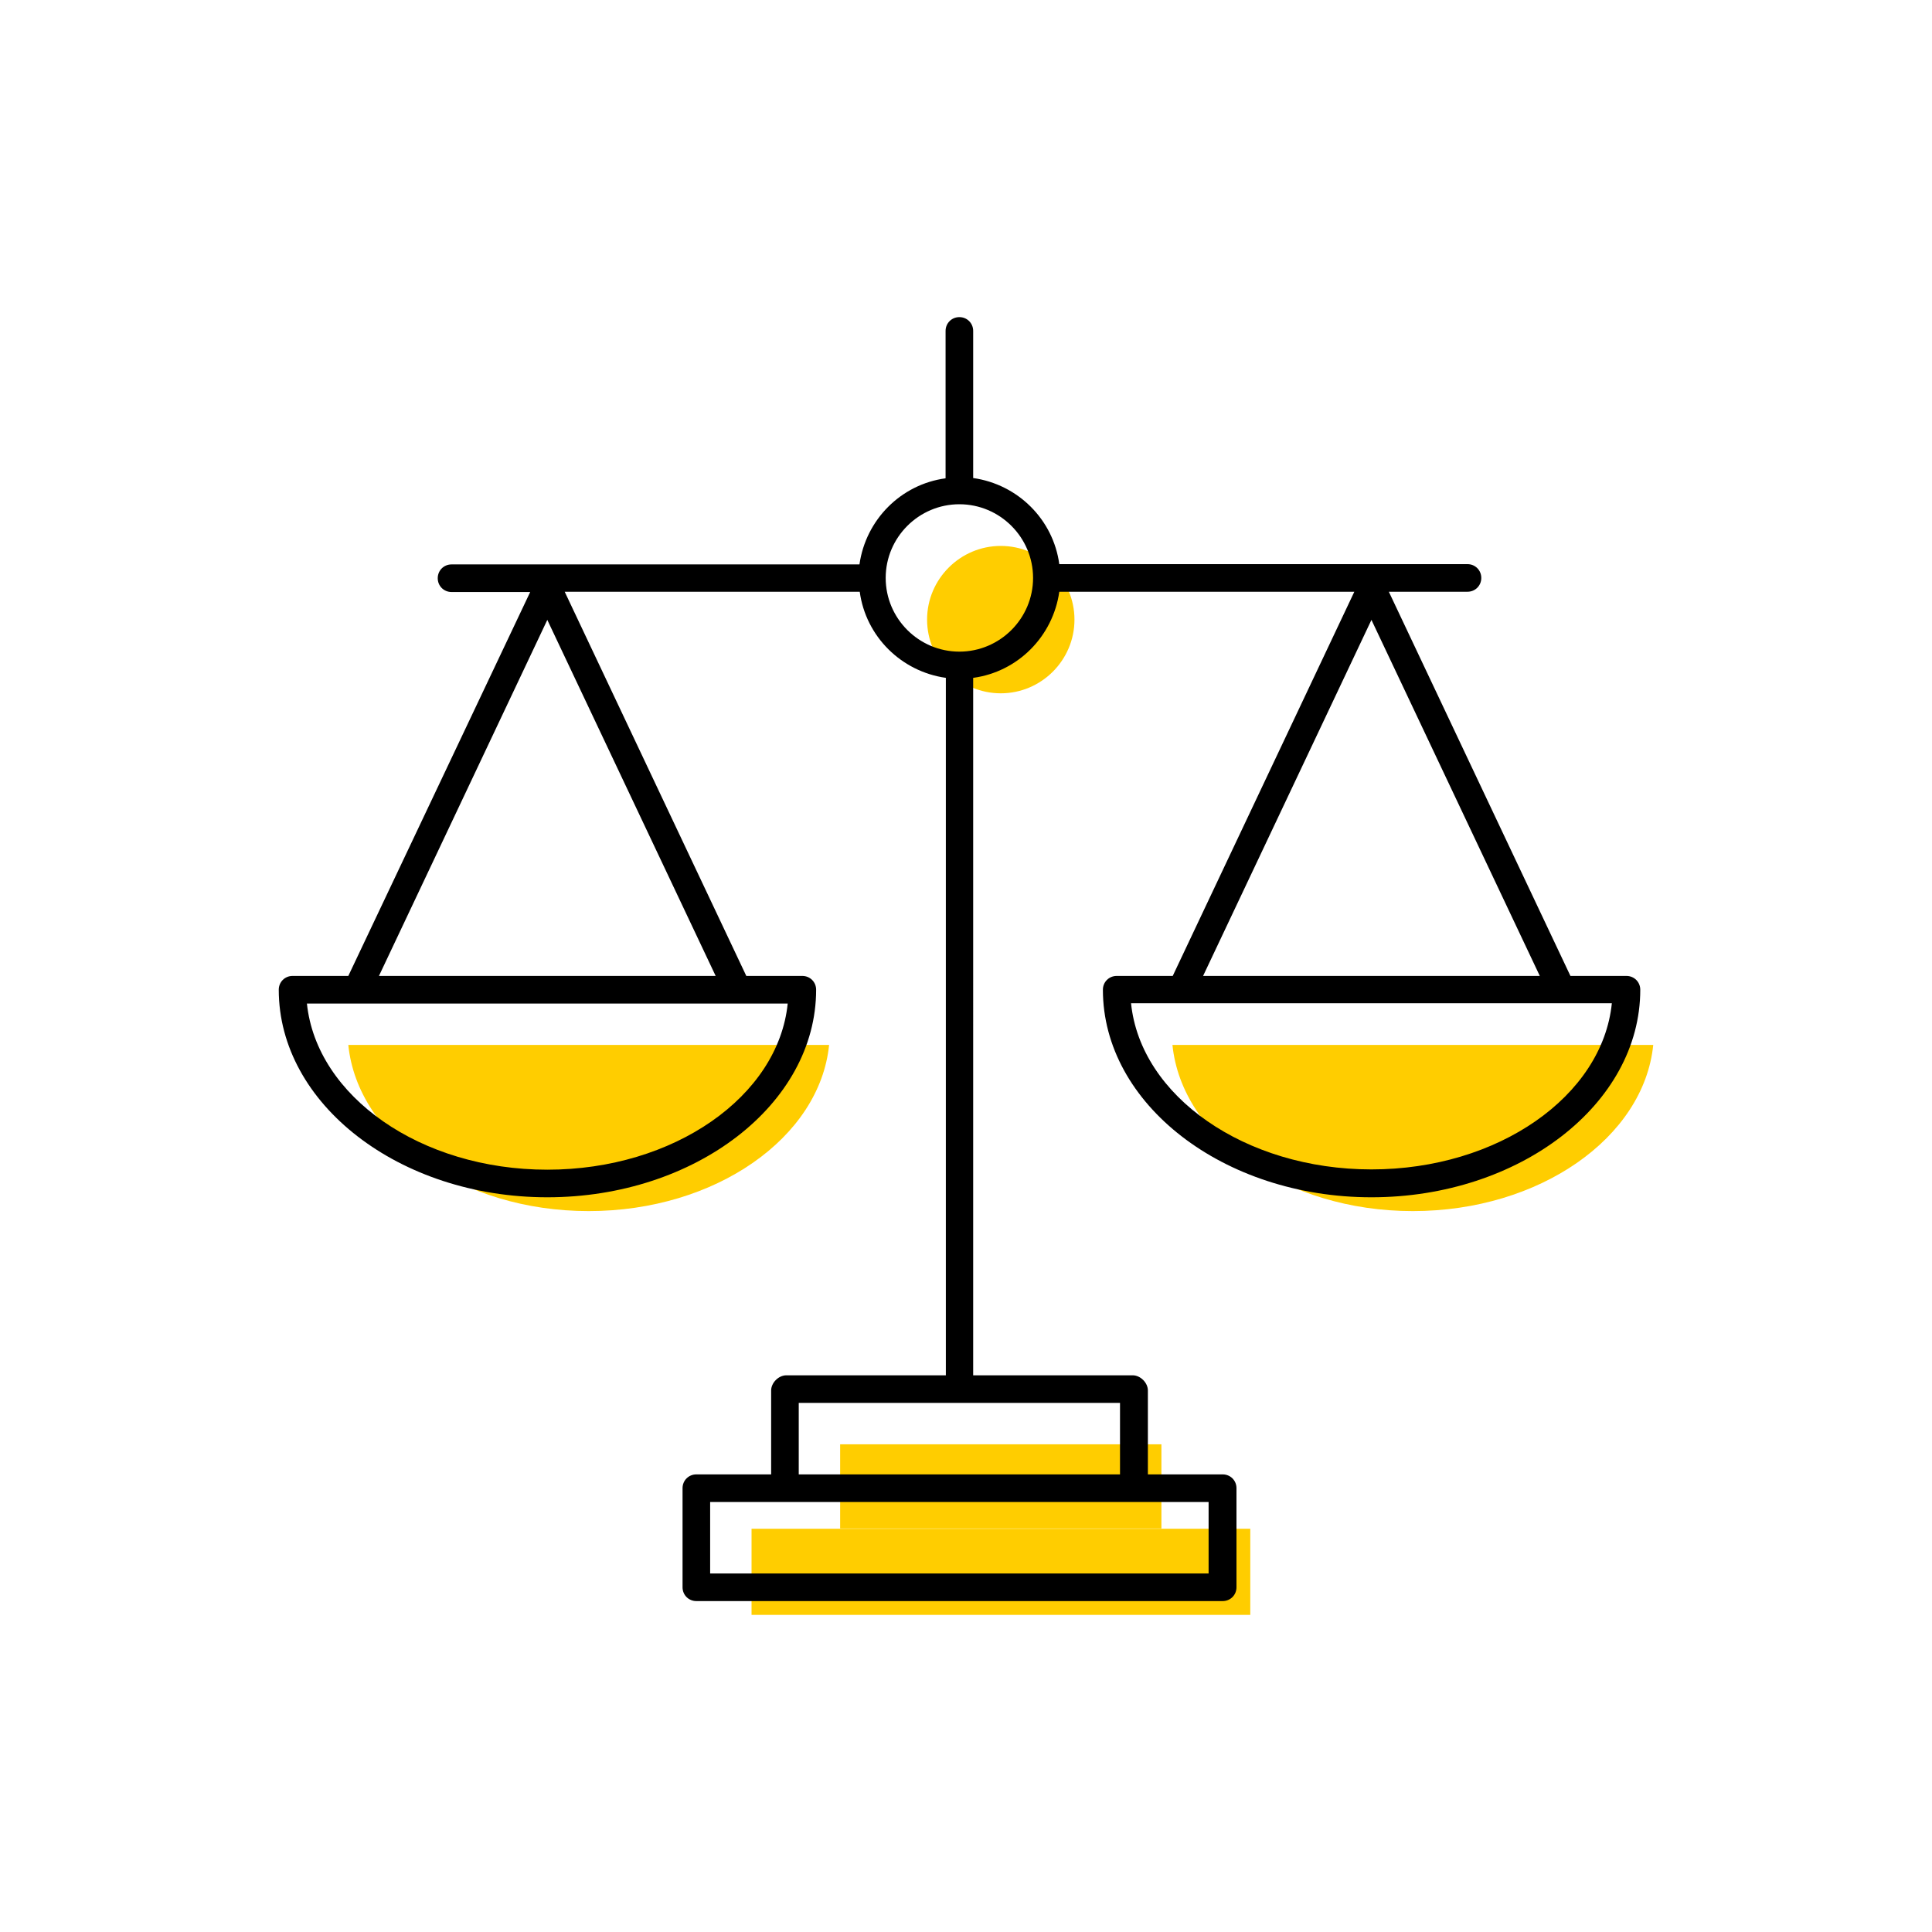 <?xml version="1.0" encoding="UTF-8"?><svg width="70" height="70" xmlns="http://www.w3.org/2000/svg" viewBox="-10 -10 70 70"><rect x="-10" y="-10" width="70" height="70" fill="white"/><g id="uuid-8dd4c3d2-71be-45be-9497-94d331ac65ce"><g><g><polygon points="17.23 45.39 17.23 48.51 35.3 48.51 35.3 45.39 32.54 45.39 19.99 45.39 17.23 45.39" fill="#ffcd00"/><rect x="20.44" y="42.33" width="11.64" height="3.05" fill="#ffcd00"/><path d="M11.33,33.88c4.59,0,8.37-2.66,8.71-6.02H2.62c.34,3.36,4.12,6.02,8.71,6.02Z" fill="#ffcd00" stroke-width="0"/><path d="M26.26,9.78c-1.47,0-2.67,1.2-2.67,2.67s1.2,2.67,2.67,2.67,2.67-1.2,2.67-2.67-1.2-2.67-2.67-2.67Z" fill="#ffcd00" stroke-width="0"/><path d="M41.19,33.88c4.59,0,8.37-2.66,8.71-6.02h-17.42c.34,3.36,4.12,6.02,8.71,6.02Z" fill="#ffcd00" stroke-width="0"/></g><path d="M48.93,25.36h-2.03l-6.58-13.92h2.85c.28,0,.5-.22,.5-.5s-.22-.5-.5-.5h-14.79c-.22-1.62-1.5-2.89-3.12-3.12V1.99c0-.28-.22-.5-.5-.5s-.5,.22-.5,.5V7.33c-1.62,.22-2.89,1.5-3.12,3.12H6.36c-.28,0-.5,.22-.5,.5s.22,.5,.5,.5h2.85L2.62,25.36H.6c-.28,0-.5,.22-.5,.5,0,4.14,4.37,7.52,9.73,7.52s9.74-3.37,9.74-7.52c0-.28-.22-.5-.5-.5h-2.03l-6.58-13.92h10.69c.22,1.62,1.5,2.89,3.12,3.12v25.27h-5.78c-.28,0-.55,.27-.55,.55v3.04h-2.71c-.28,0-.5,.22-.5,.5v3.59c0,.28,.22,.5,.5,.5h19.07c.28,0,.5-.22,.5-.5v-3.59c0-.28-.22-.5-.5-.5h-2.71v-3.04c0-.28-.27-.55-.55-.55h-5.78V14.56c1.62-.22,2.89-1.5,3.12-3.12h10.69l-6.58,13.92h-2.03c-.28,0-.5,.22-.5,.5,0,4.14,4.37,7.52,9.73,7.52s9.74-3.37,9.74-7.52c0-.28-.22-.5-.5-.5Zm-30.39,1c-.34,3.36-4.12,6.02-8.71,6.02S1.47,29.72,1.12,26.36H18.54Zm-2.61-1H3.73l6.1-12.9,6.1,12.9Zm17.86,19.06v2.59H15.73v-2.59h18.07Zm-3.21-3.59v2.59h-11.64v-2.59h11.64Zm-5.82-27.22c-1.47,0-2.67-1.2-2.67-2.67s1.2-2.67,2.67-2.67,2.67,1.2,2.67,2.67-1.2,2.67-2.67,2.67Zm14.93-1.15l6.1,12.9h-12.2l6.1-12.9Zm0,19.91c-4.59,0-8.37-2.66-8.71-6.02h17.42c-.34,3.36-4.12,6.02-8.71,6.02Z" stroke-width="0"/></g></g><g id="uuid-01eceb1d-bd78-4261-ac9b-01579d49889e"></g></svg>